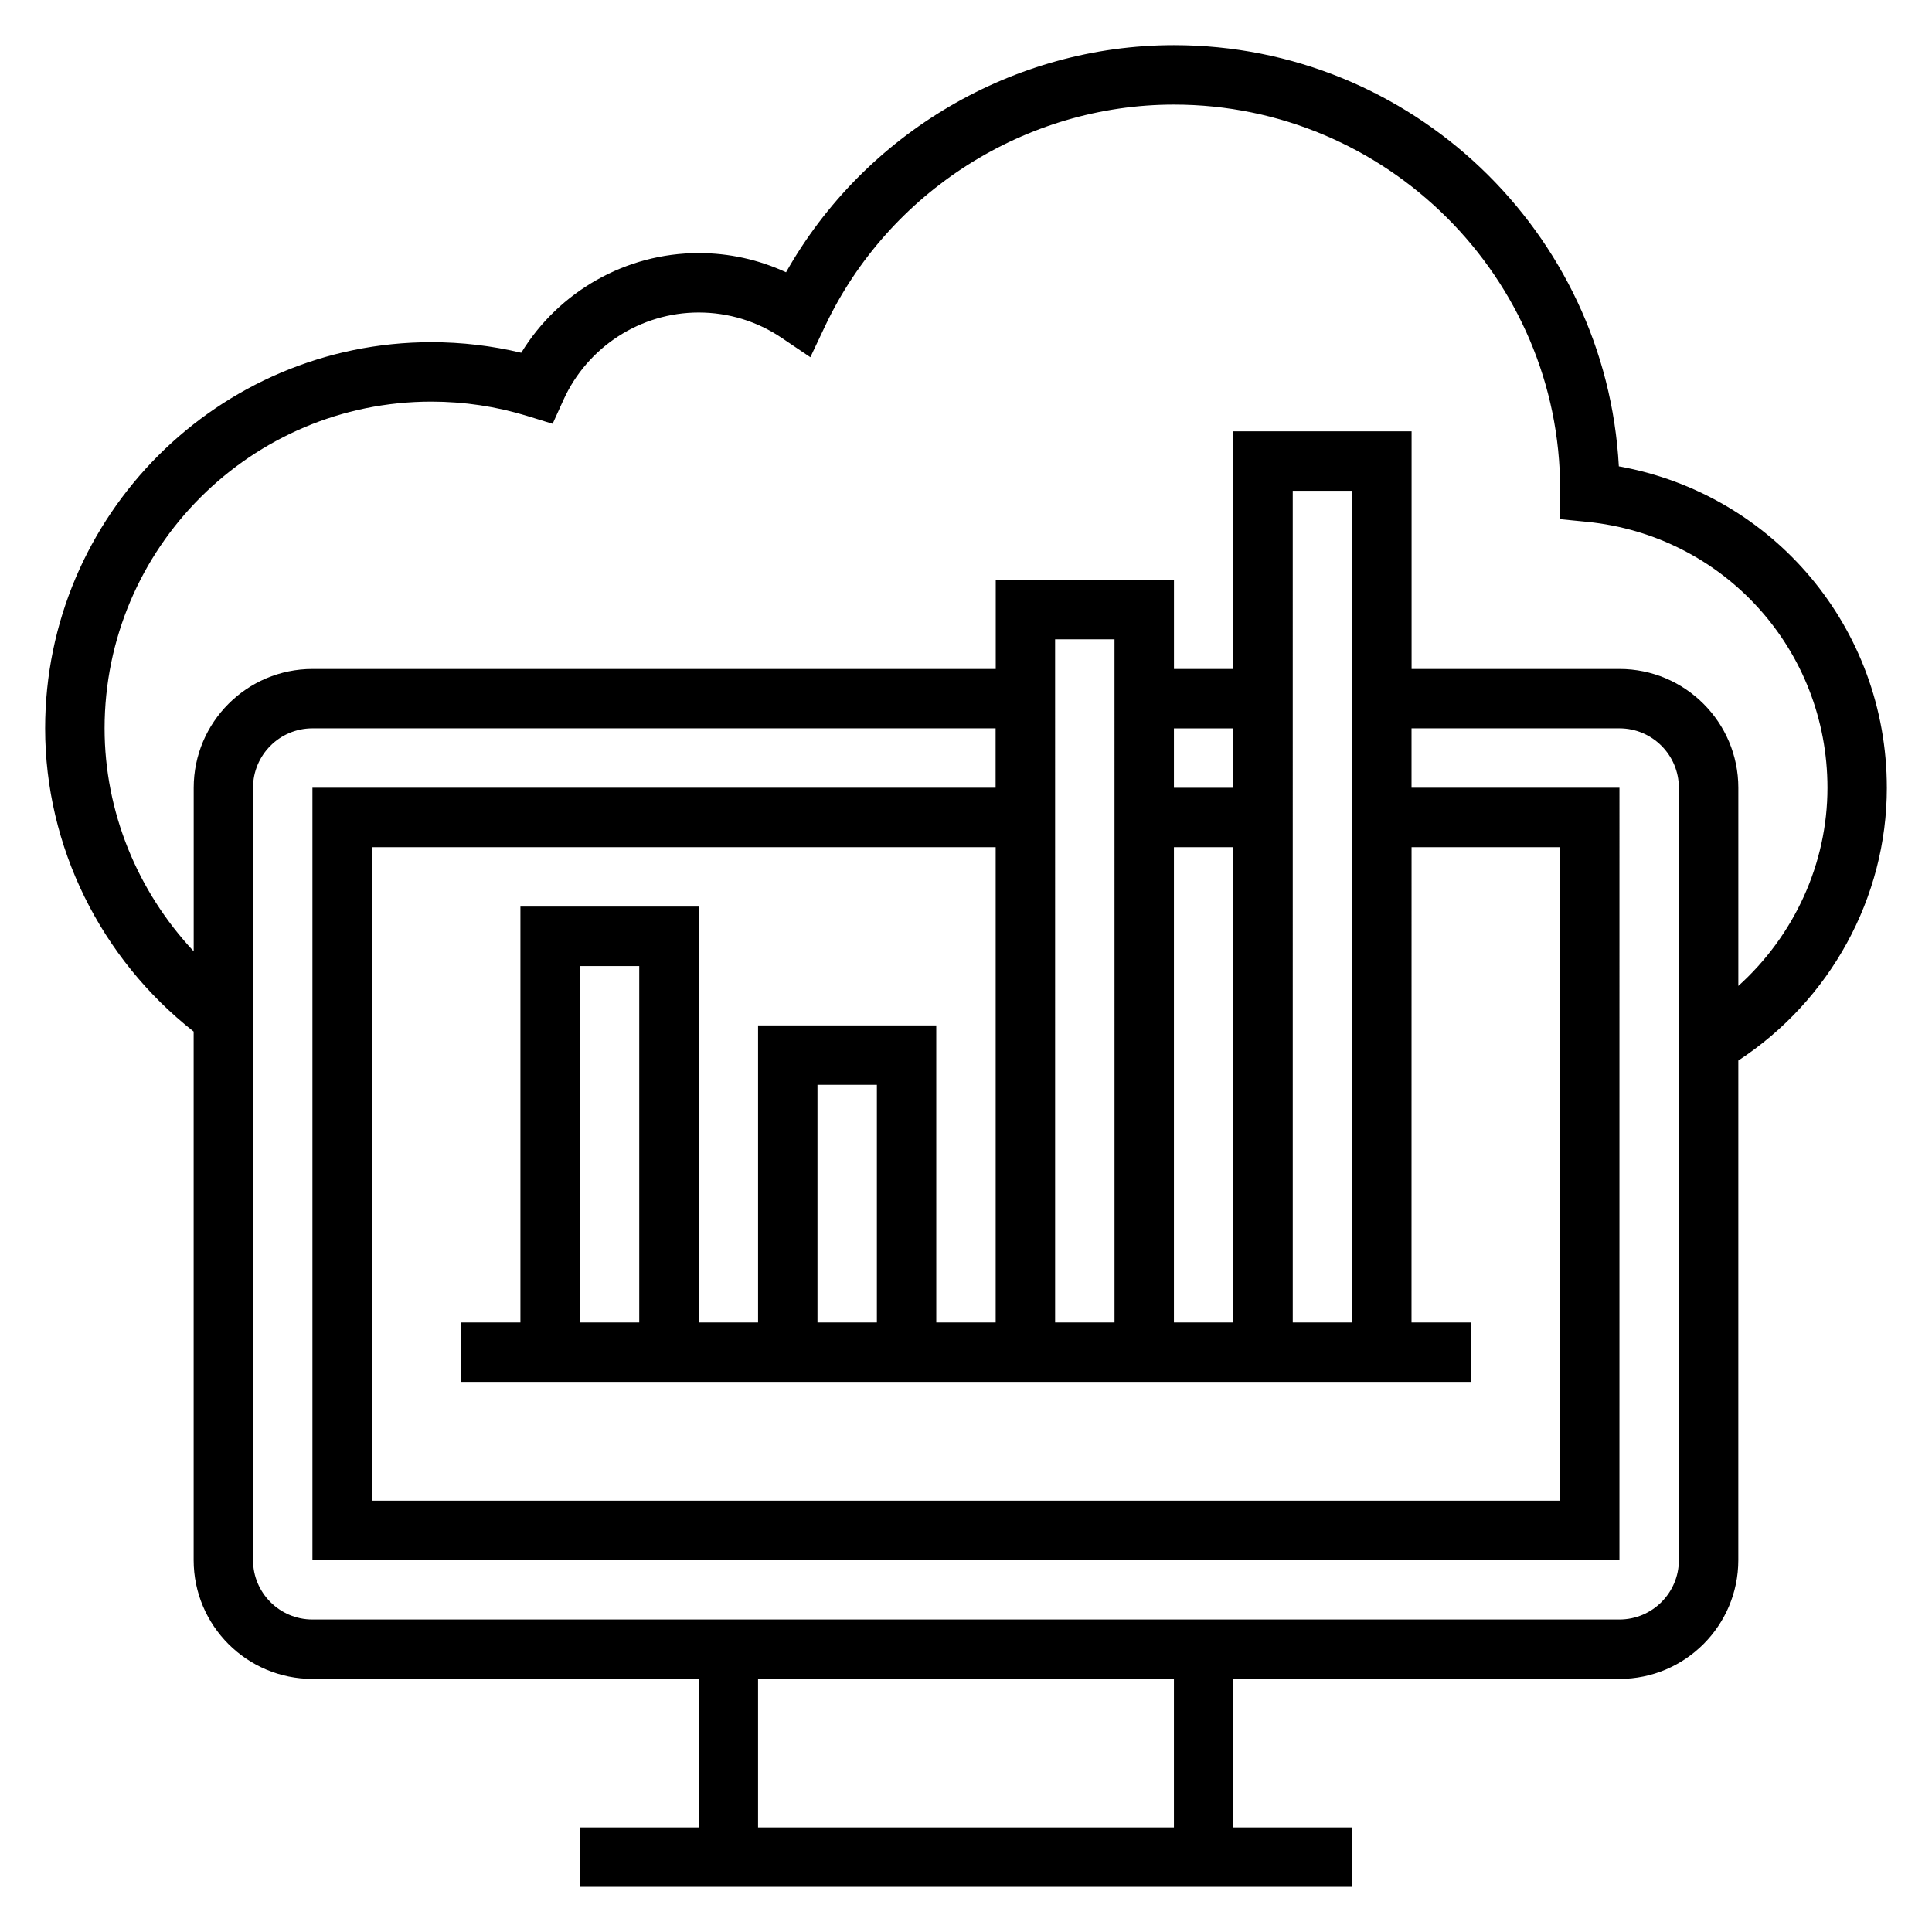 <?xml version="1.0" encoding="UTF-8"?>
<!-- Uploaded to: ICON Repo, www.svgrepo.com, Generator: ICON Repo Mixer Tools -->
<svg fill="#000000" width="800px" height="800px" version="1.1" viewBox="144 144 512 512" xmlns="http://www.w3.org/2000/svg">
 <path d="m644.03 352.77c0-42.359-30.078-77.832-71.02-85.184-3.371-62.117-54.965-111.62-117.91-111.62-42.523 0-82.004 23.371-102.79 60.191-7.211-3.34-15.082-5.086-23.16-5.086-19.293 0-37.086 10.18-47.012 26.418-7.777-1.859-15.773-2.801-23.836-2.801-56.426 0-102.34 45.906-102.34 102.34 0 31.332 14.711 60.984 39.359 80.344v140.07c0 17.367 14.121 31.488 31.488 31.488h102.34v39.359h-31.488v15.742h204.67v-15.742h-31.488v-39.359h102.34c17.367 0 31.488-14.121 31.488-31.488l0.004-132.39c24.316-15.934 39.359-43.113 39.359-72.281zm-188.93 275.52h-110.21v-39.359h110.21zm133.82-70.852c0 8.684-7.062 15.742-15.742 15.742l-102.34 0.004h-244.04c-8.684 0-15.742-7.062-15.742-15.742v-204.68c0-8.684 7.062-15.742 15.742-15.742h181.05v15.742h-181.05v204.67h346.37l0.004-204.67h-55.105v-15.742h55.105c8.684 0 15.742 7.062 15.742 15.742zm-133.82-220.41h15.742v15.742h-15.742zm47.234 157.44h-15.742l-0.004-220.41h15.742zm-47.234-125.95h15.742v125.95h-15.742zm-15.742 125.95h-15.742l-0.004-181.05h15.742zm-62.977 0h-15.742v-62.977h15.742zm-31.488-78.719v78.719h-15.742l-0.004-110.21h-47.23v110.21h-15.742v15.742h267.63v-15.742h-15.742l0.012-125.95h39.359v173.18h-314.88v-173.18h165.31v125.95h-15.742l-0.004-78.723zm-31.488 78.719h-15.742v-94.461h15.742zm291.27-89.188v-52.508c0-17.367-14.121-31.488-31.488-31.488h-55.105v-62.977h-47.23v62.977h-15.742v-23.617h-47.23v23.617h-181.06c-17.367 0-31.488 14.121-31.488 31.488v43.336c-14.934-15.926-23.617-37-23.617-59.078 0-47.742 38.848-86.594 86.594-86.594 8.684 0 17.262 1.289 25.512 3.832l6.629 2.047 2.867-6.328c6.367-14.074 20.438-23.168 35.84-23.168 7.879 0 15.492 2.32 21.996 6.723l7.598 5.125 3.922-8.289c16.875-35.637 53.156-58.66 92.438-58.66 56.426 0 102.34 45.91 102.34 101.94l-0.031 7.926 7.094 0.699c36.367 3.602 63.781 33.906 63.781 70.488 0 20.191-8.859 39.203-23.617 52.508z"/>
</svg>